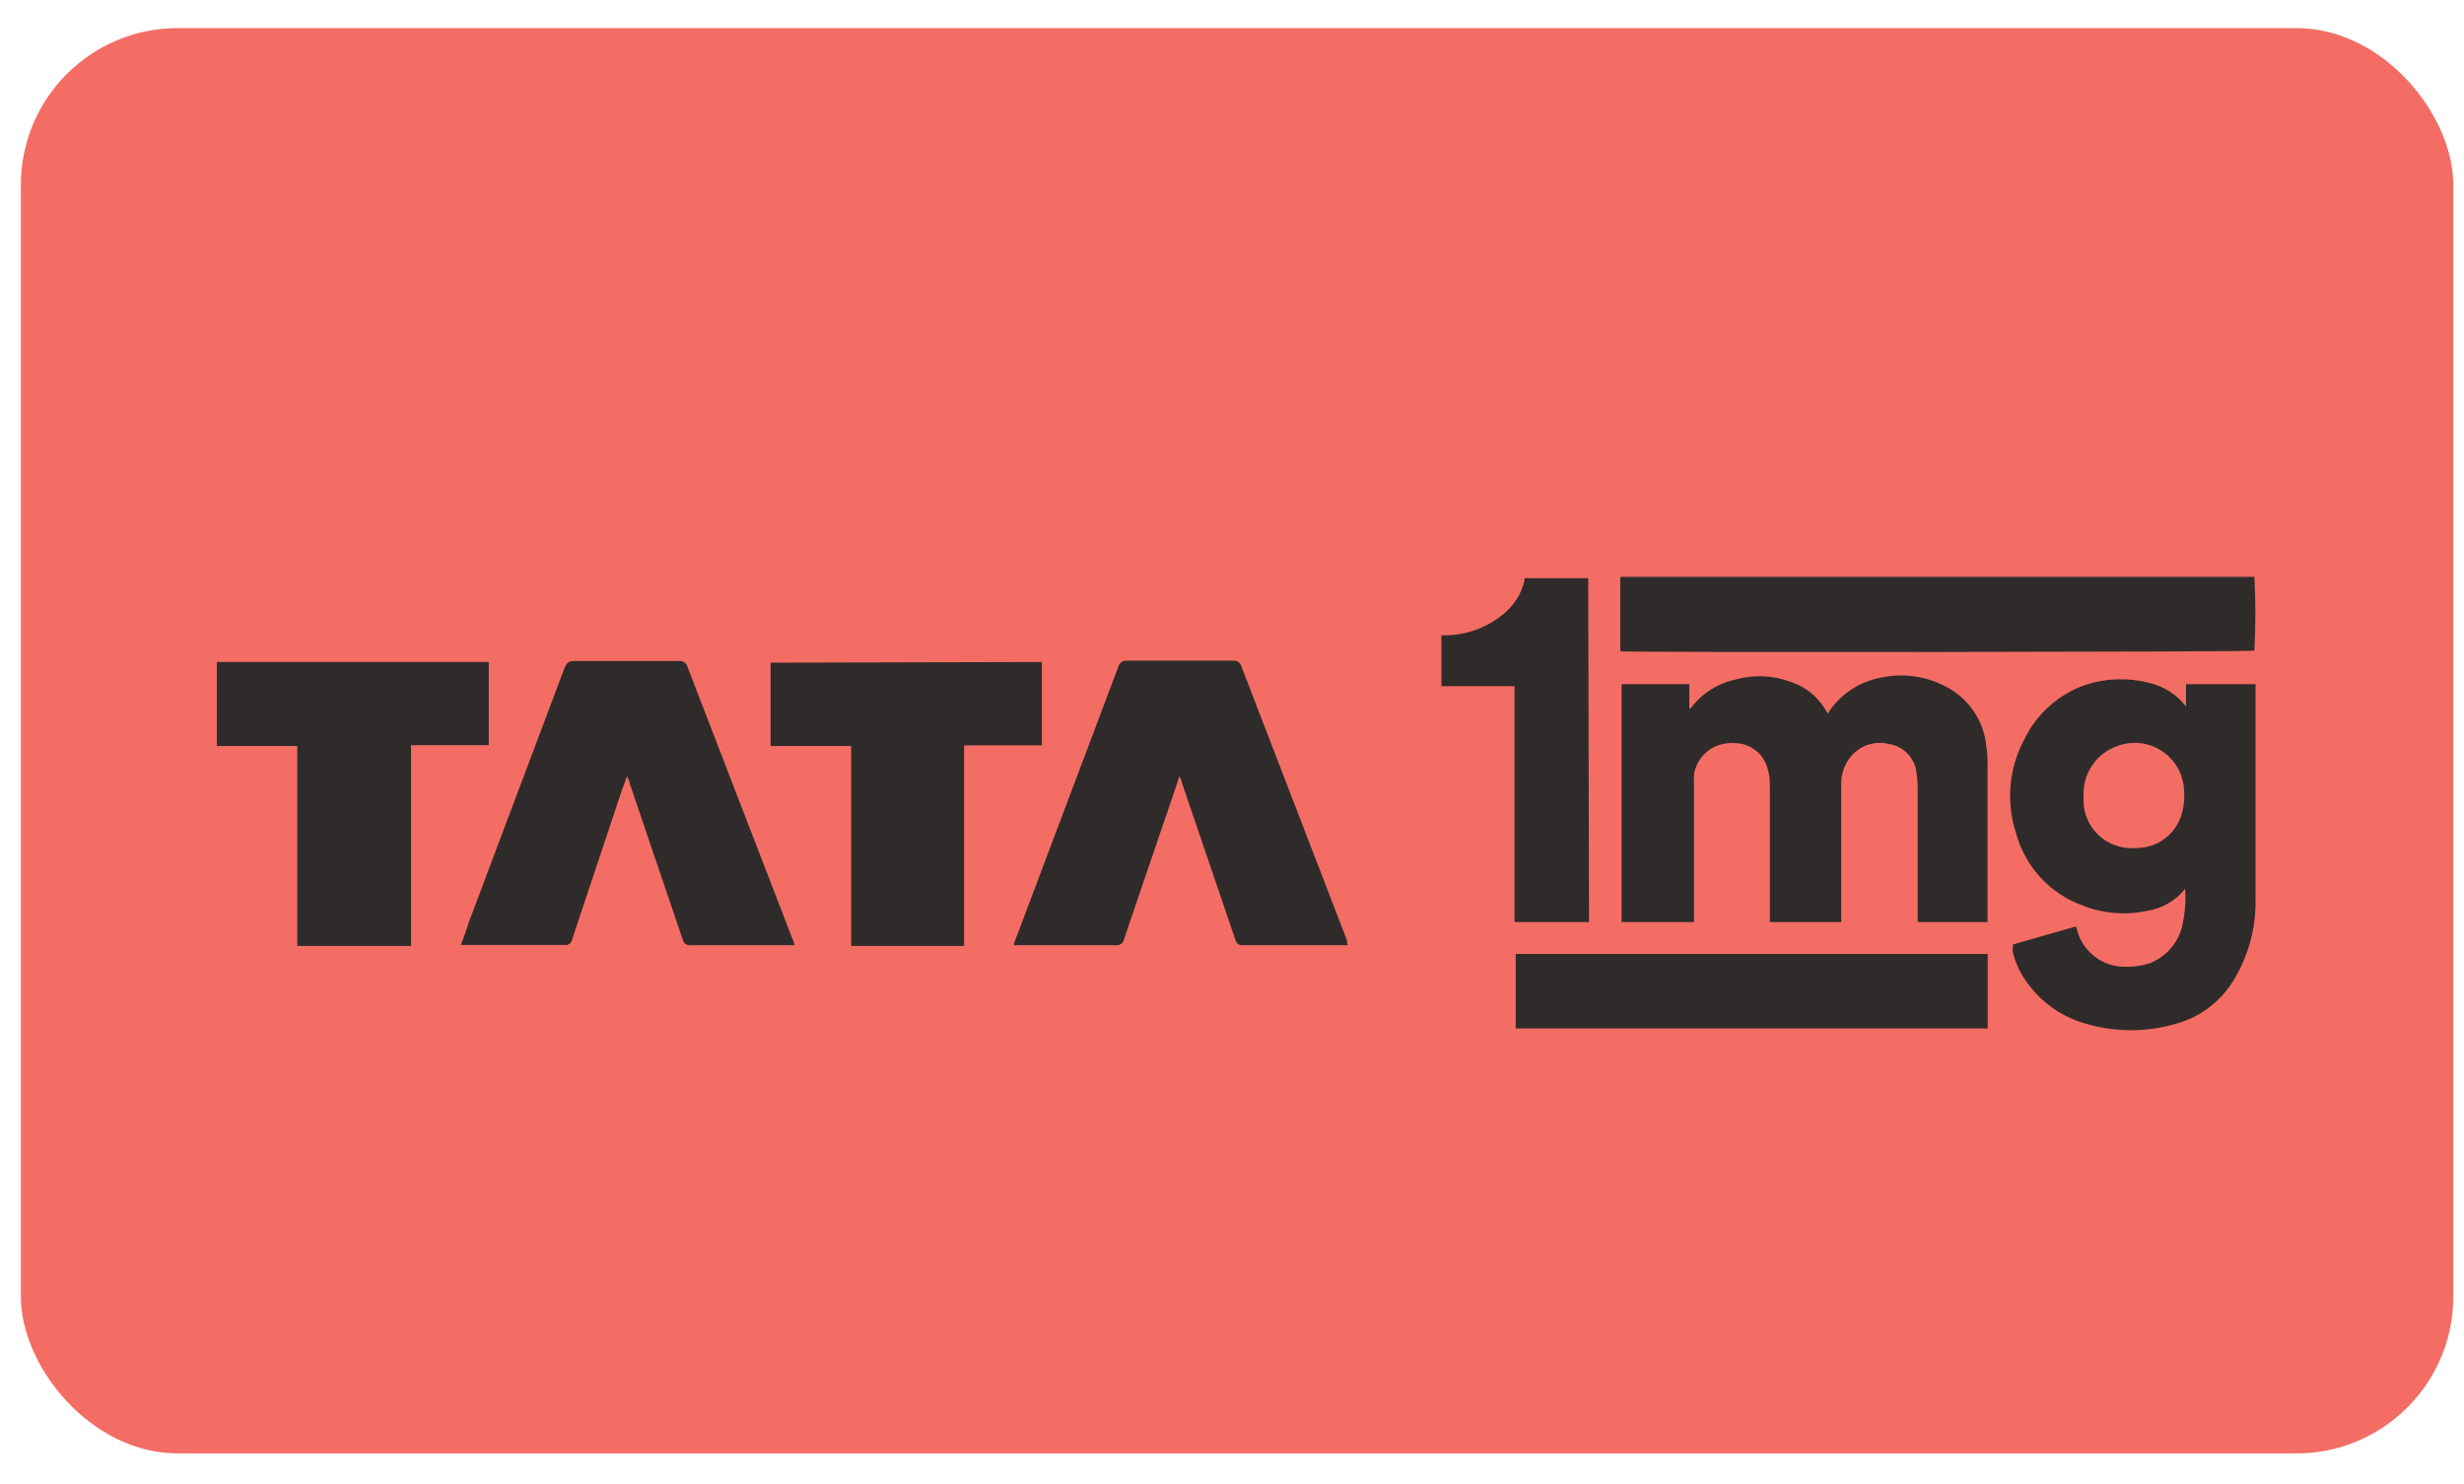 <svg width="78" height="47" viewBox="0 0 78 47" fill="none" xmlns="http://www.w3.org/2000/svg">
<rect x="0.66" y="0.89" width="77.001" height="45.128" rx="4.964" fill="#F36D64"/>
<g clip-path="url(#clip0_3670_5345)">
<path d="M53.477 21.663V22.428H53.518C53.864 21.966 54.365 21.643 54.929 21.518C55.519 21.352 56.147 21.381 56.719 21.601C57.151 21.748 57.519 22.041 57.76 22.428C57.797 22.484 57.832 22.541 57.864 22.6C57.88 22.561 57.901 22.525 57.926 22.491C58.119 22.218 58.363 21.985 58.645 21.807C58.927 21.628 59.242 21.507 59.571 21.45C60.233 21.311 60.923 21.401 61.528 21.705C61.896 21.879 62.213 22.145 62.449 22.476C62.685 22.808 62.832 23.195 62.876 23.599C62.91 23.816 62.924 24.036 62.917 24.255V29.194H60.706V24.916C60.702 24.752 60.688 24.589 60.664 24.427C60.63 24.205 60.526 24.001 60.367 23.843C60.207 23.686 60.001 23.584 59.779 23.553C59.567 23.502 59.344 23.512 59.137 23.58C58.929 23.648 58.745 23.772 58.603 23.938C58.393 24.186 58.28 24.502 58.286 24.828V29.194H56.027V24.895C56.032 24.686 56.002 24.476 55.938 24.276C55.871 24.069 55.743 23.886 55.57 23.754C55.397 23.621 55.188 23.543 54.97 23.532C54.795 23.515 54.619 23.53 54.45 23.579C54.239 23.642 54.051 23.762 53.906 23.927C53.76 24.092 53.664 24.294 53.627 24.51C53.617 24.631 53.617 24.753 53.627 24.875V29.194H51.332V21.663H53.477ZM69.199 22.366V21.663H71.401V28.549C71.404 29.383 71.187 30.204 70.771 30.927C70.571 31.29 70.3 31.608 69.975 31.864C69.65 32.12 69.276 32.307 68.877 32.416C67.921 32.696 66.903 32.687 65.952 32.39C65.201 32.162 64.552 31.682 64.115 31.032C63.922 30.757 63.786 30.448 63.714 30.121V30.011C63.722 29.977 63.722 29.942 63.714 29.907L65.712 29.335C65.737 29.38 65.753 29.429 65.759 29.481C65.853 29.805 66.049 30.09 66.318 30.294C66.587 30.498 66.915 30.608 67.253 30.61C67.523 30.619 67.792 30.582 68.049 30.501C68.312 30.399 68.545 30.233 68.727 30.017C68.909 29.801 69.034 29.544 69.09 29.267C69.17 28.898 69.198 28.52 69.173 28.143C68.865 28.529 68.419 28.781 67.93 28.846C67.263 28.985 66.569 28.925 65.936 28.674C65.421 28.489 64.958 28.182 64.588 27.778C64.218 27.375 63.952 26.887 63.813 26.358C63.657 25.873 63.601 25.362 63.647 24.855C63.694 24.348 63.842 23.855 64.083 23.407C64.277 23.006 64.547 22.648 64.88 22.352C65.212 22.057 65.599 21.83 66.019 21.684C66.673 21.471 67.373 21.45 68.039 21.622C68.499 21.731 68.908 21.993 69.199 22.366ZM65.957 25.192V25.426C65.973 25.713 66.071 25.989 66.239 26.223C66.406 26.456 66.637 26.637 66.904 26.743C67.145 26.84 67.406 26.876 67.664 26.847C67.976 26.843 68.279 26.74 68.528 26.553C68.778 26.366 68.962 26.105 69.054 25.806C69.134 25.545 69.162 25.271 69.137 25C69.124 24.755 69.053 24.516 68.931 24.303C68.809 24.091 68.638 23.91 68.433 23.776C68.227 23.641 67.993 23.557 67.749 23.53C67.506 23.503 67.259 23.534 67.029 23.62C66.705 23.732 66.426 23.945 66.233 24.229C66.039 24.512 65.943 24.85 65.957 25.192ZM51.291 20.622V18.265H71.364C71.406 19.043 71.406 19.823 71.364 20.602C71.26 20.643 51.624 20.664 51.291 20.622ZM47.981 32.562V30.204H62.923V32.562H47.981ZM50.302 29.194H47.944V21.726H45.628V20.113H45.816C46.472 20.094 47.103 19.854 47.606 19.431C47.931 19.165 48.16 18.799 48.257 18.39V18.306H50.276L50.302 29.194ZM25.154 29.928H21.87C21.813 29.938 21.756 29.925 21.708 29.893C21.661 29.861 21.627 29.812 21.615 29.756L19.934 24.807C19.934 24.744 19.892 24.682 19.85 24.573L19.679 25.041L18.117 29.725C18.115 29.755 18.106 29.784 18.092 29.81C18.078 29.836 18.058 29.858 18.035 29.877C18.011 29.895 17.984 29.908 17.956 29.915C17.927 29.922 17.897 29.923 17.867 29.918H14.589C14.693 29.663 14.776 29.397 14.859 29.153L17.873 21.143C17.935 20.997 17.998 20.93 18.164 20.93H21.49C21.552 20.922 21.614 20.937 21.665 20.973C21.716 21.008 21.752 21.061 21.766 21.122L25.081 29.715C25.116 29.782 25.14 29.854 25.154 29.928ZM42.662 29.928H39.357C39.211 29.928 39.149 29.887 39.107 29.756L37.421 24.807C37.421 24.744 37.379 24.682 37.337 24.573L37.254 24.828L35.589 29.715C35.586 29.747 35.576 29.778 35.56 29.806C35.545 29.834 35.524 29.859 35.499 29.879C35.474 29.899 35.444 29.913 35.413 29.922C35.383 29.93 35.35 29.933 35.318 29.928H32.097C32.097 29.845 32.138 29.777 32.159 29.715L35.401 21.112C35.417 21.048 35.457 20.993 35.512 20.957C35.567 20.922 35.633 20.908 35.698 20.919H39.045C39.1 20.915 39.155 20.929 39.2 20.96C39.246 20.992 39.279 21.038 39.294 21.091L42.641 29.777C42.639 29.828 42.645 29.88 42.662 29.928ZM32.981 20.961V23.599H30.52V29.949H26.944V23.62H24.394V20.982L32.981 20.961ZM6.865 20.961H15.473V23.594H13.012V29.949H9.41V23.62H6.865V20.961Z" fill="#302B2B"/>
</g>
<defs>
<clipPath id="clip0_3670_5345">
<rect width="64.536" height="14.354" fill="white" transform="translate(6.865 18.265)"/>
</clipPath>
</defs>
</svg>

